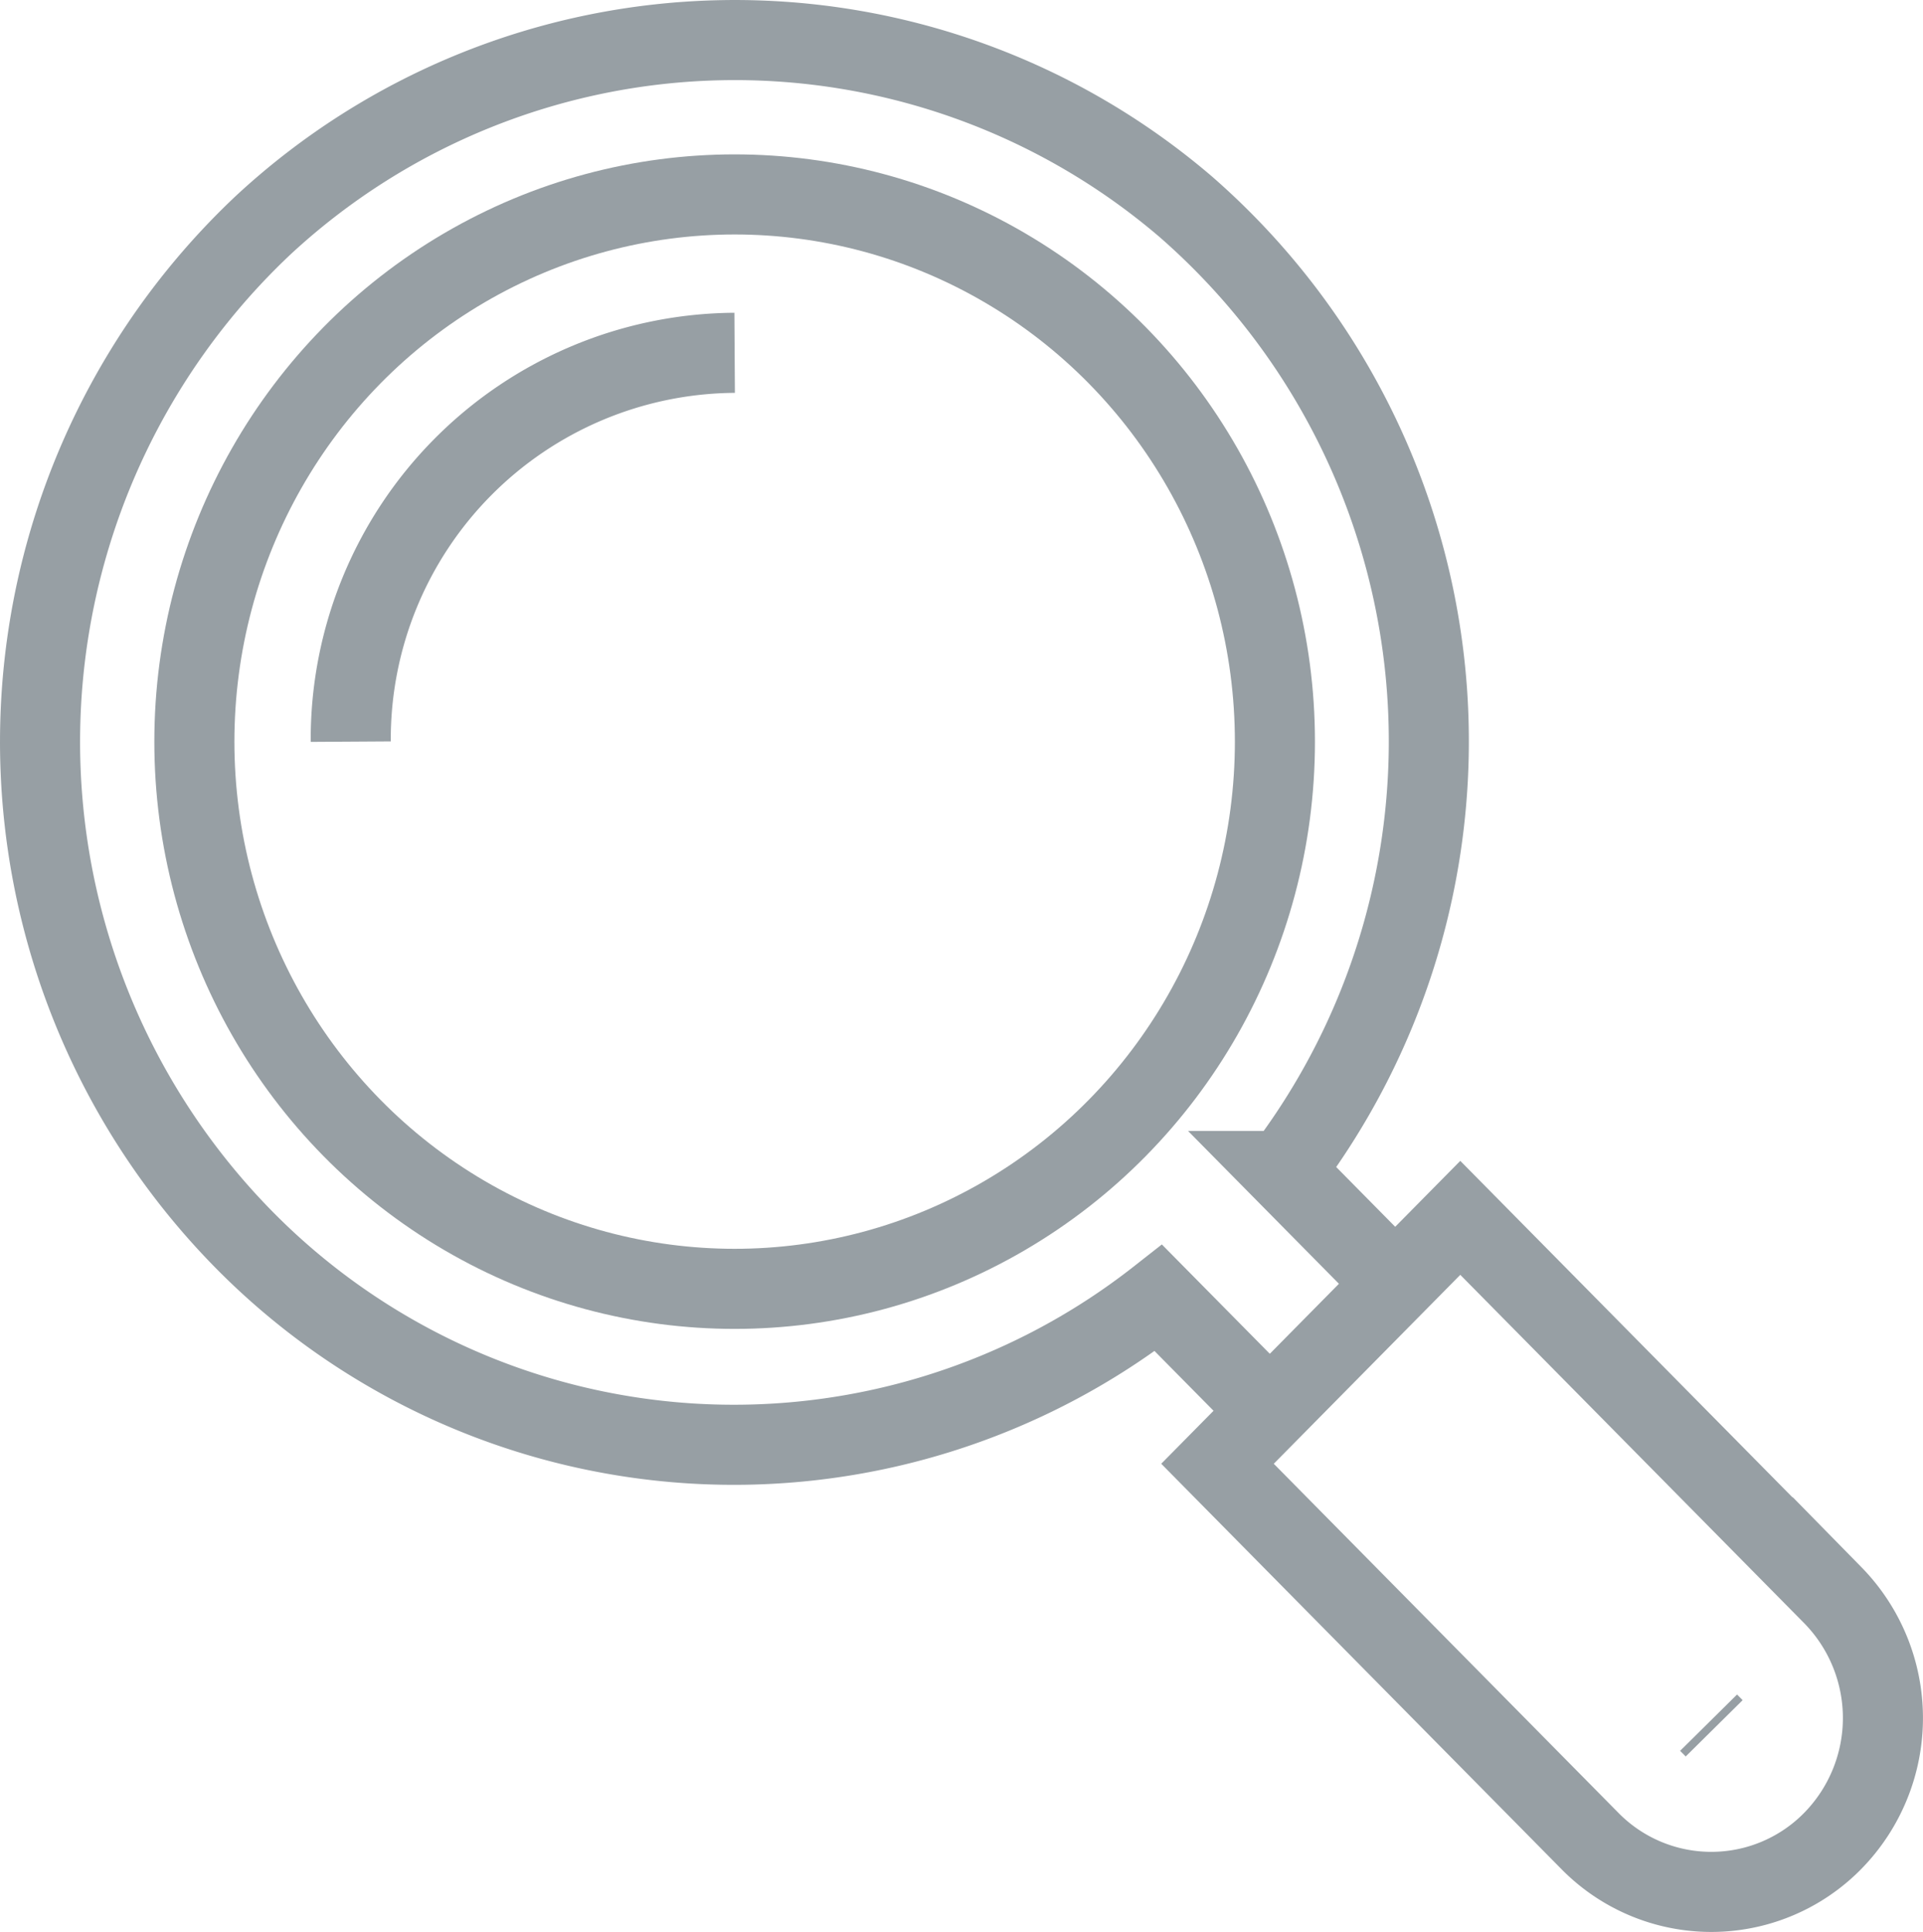 <svg xmlns="http://www.w3.org/2000/svg" width="90.951" height="91.348" viewBox="0 0 90.951 91.348">
  <g id="Grupo_124" data-name="Grupo 124" transform="translate(1.895 1.895)">
    <ellipse id="Elipse_30" data-name="Elipse 30" cx="25.553" cy="25.874" rx="25.553" ry="25.874" transform="translate(7.298 7.298)" fill="none" stroke="#979fa4" stroke-width="3.787"/>
    <path id="Trazado_3929" data-name="Trazado 3929" d="M740.833,1755.179a18.273,18.273,0,0,1,18.157-18.385" transform="translate(-726.139 -1722.007)" fill="none" stroke="#979fa4" stroke-width="3.787"/>
    <path id="Trazado_3930" data-name="Trazado 3930" d="M786.94,1777.5l-5.266-5.332a33.533,33.533,0,0,0-4.638-45.592,32.8,32.8,0,0,0-43.63.864,33.55,33.55,0,0,0-.935,47.955,32.526,32.526,0,0,0,43.272,2.778l5.267,5.332" transform="translate(-722.847 -1718.694)" fill="none" stroke="#979fa4" stroke-width="3.787"/>
    <path id="Trazado_3931" data-name="Trazado 3931" d="M820.109,1816.324h0a8.048,8.048,0,0,1-11.482,0l-17.614-17.836,11.483-11.627,17.613,17.835A8.3,8.3,0,0,1,820.109,1816.324Z" transform="translate(-735.325 -1731.172)" fill="none" stroke="#979fa4" stroke-width="3.787"/>
    <line id="Línea_14" data-name="Línea 14" x2="0.264" y2="0.267" transform="translate(78.915 79.558)" fill="none" stroke="#979fa4" stroke-width="3.787"/>
  </g>
</svg>
